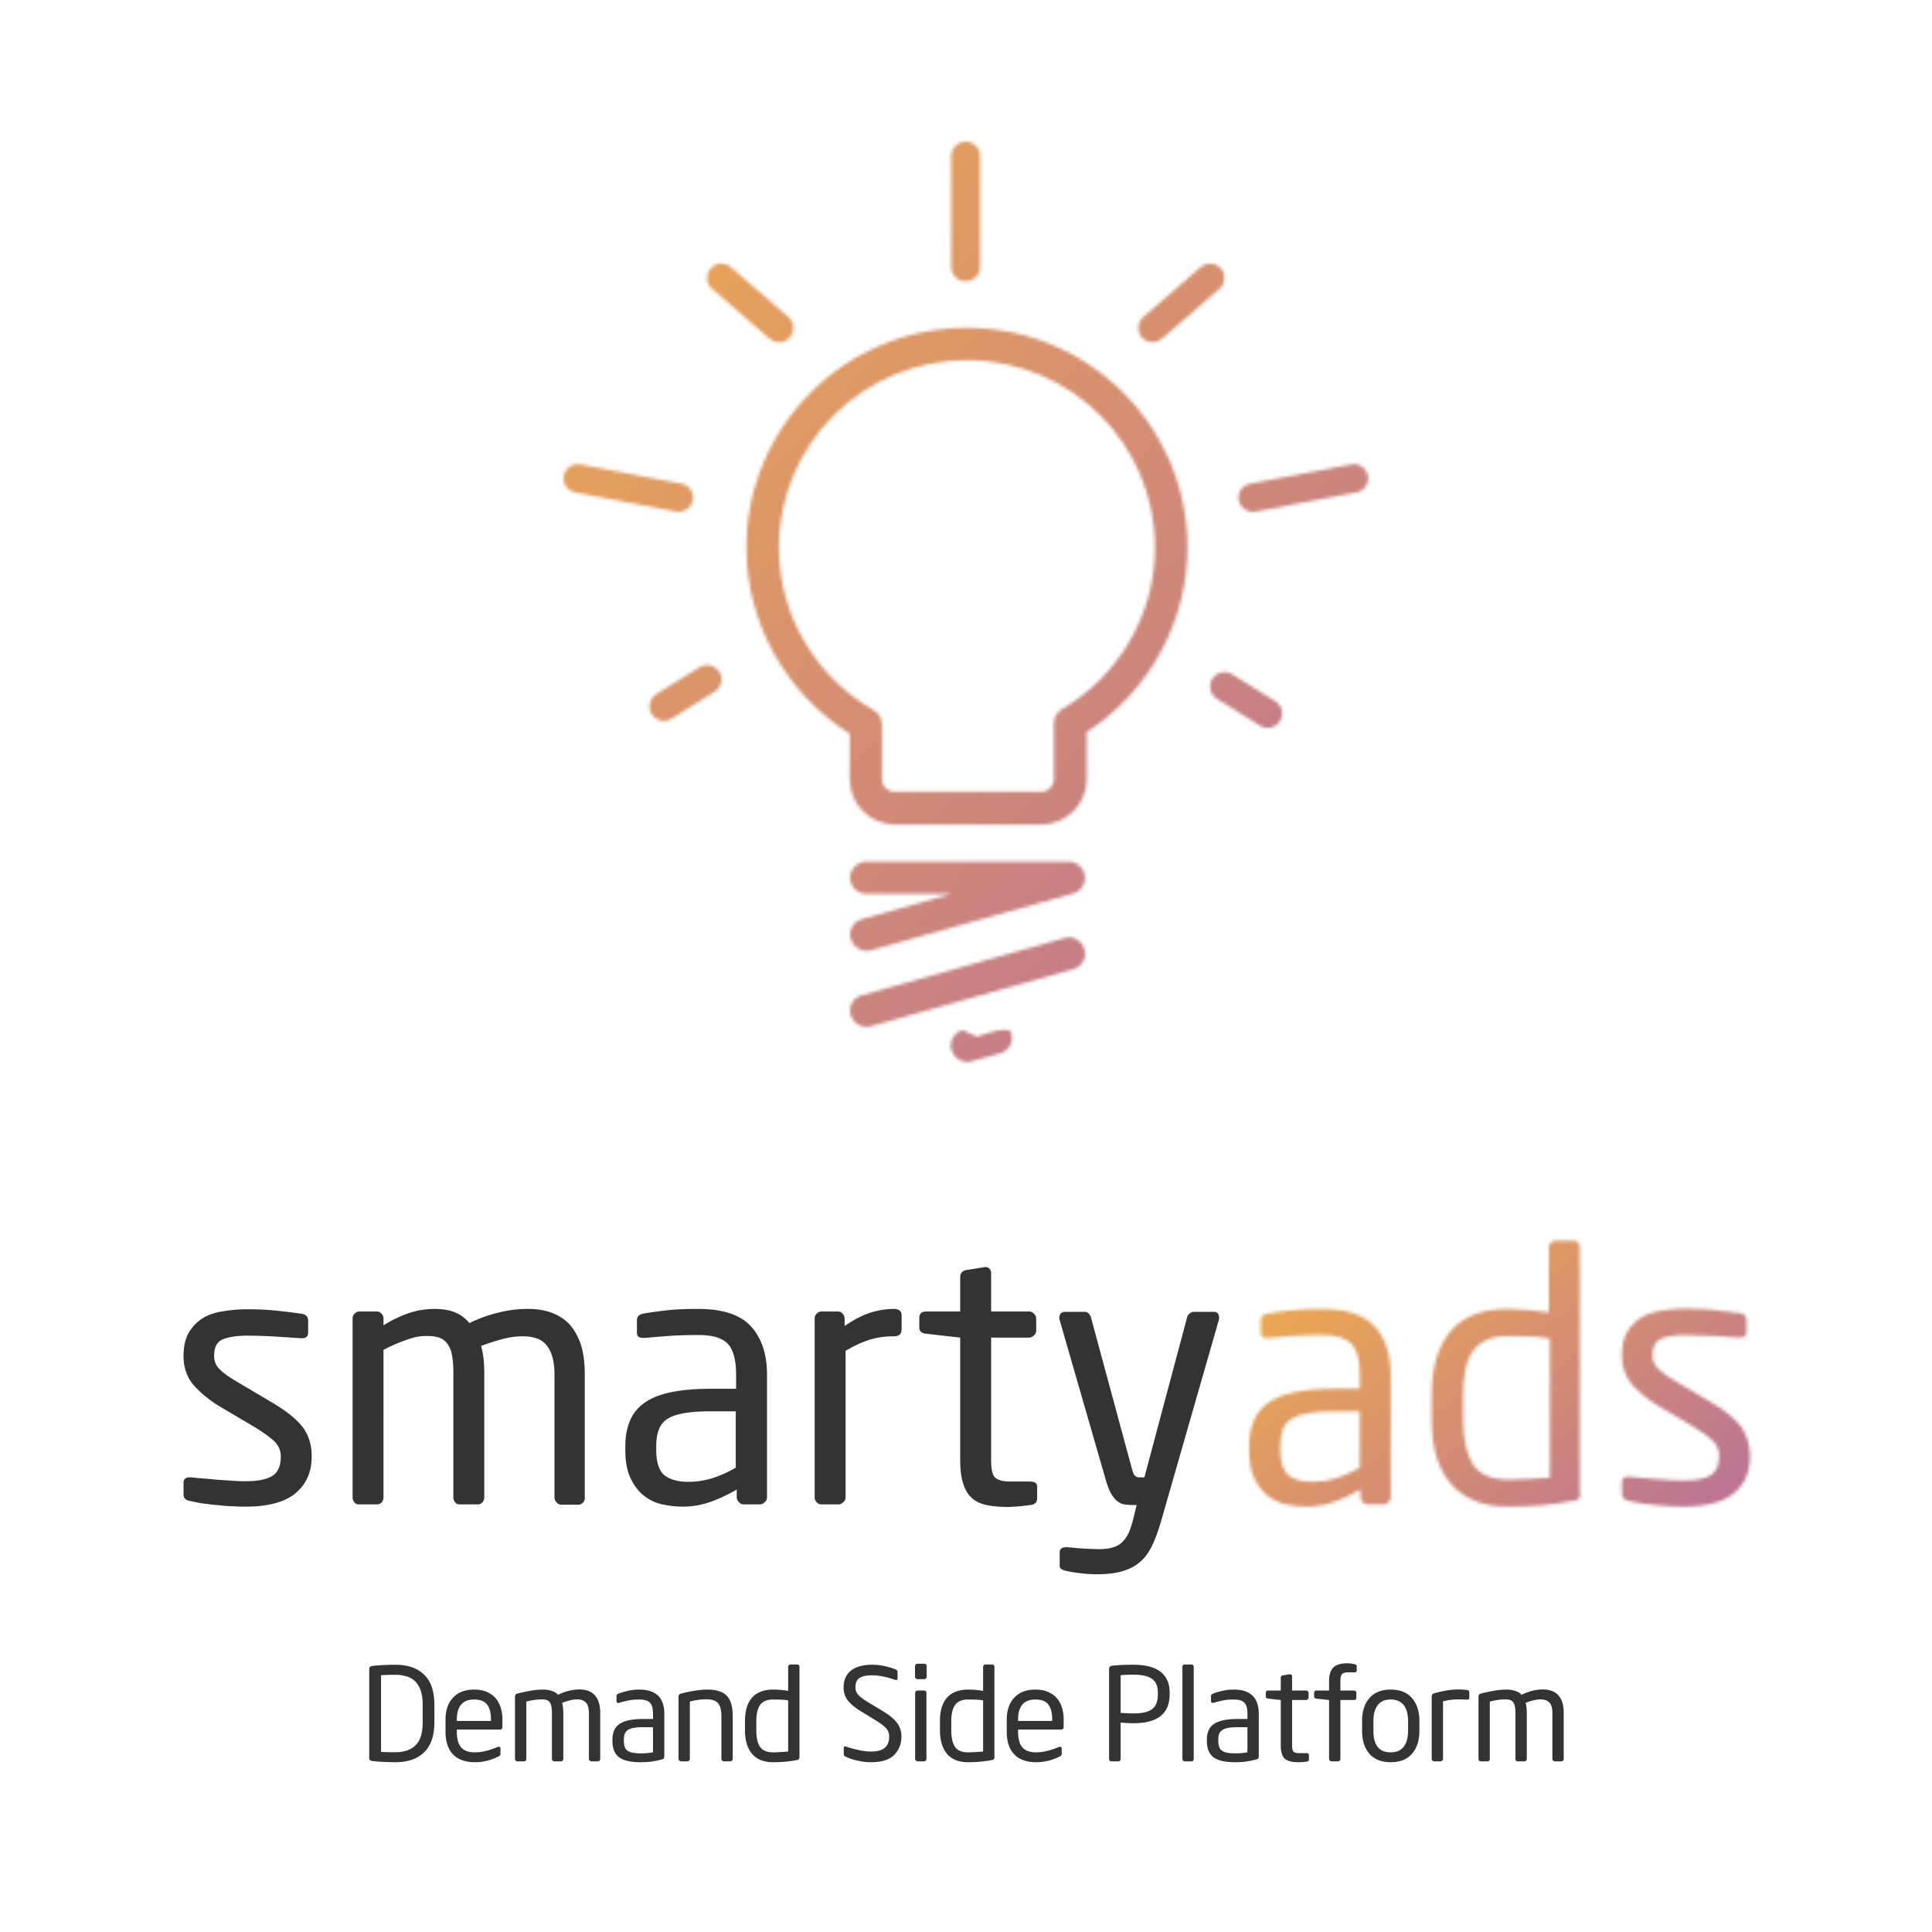 <svg xmlns="http://www.w3.org/2000/svg" fill="none" viewBox="0 0 600 600"><path fill="#fff" d="M0 0h600v600H0z"/><path fill="#333" d="M134.902 534.832c0 4.18-1.061 7.298-3.183 9.356-2.123 2.057-5.098 3.085-8.926 3.085-.521 0-1.217-.013-2.09-.039a97.837 97.837 0 0 1-2.383-.097 27.078 27.078 0 0 1-1.543-.117 31.995 31.995 0 0 1-1.269-.137c-.56-.078-.84-.41-.84-.996v-27.481c0-.573.28-.911.84-1.015.56-.079 1.12-.137 1.68-.176a46.852 46.852 0 0 1 2.441-.137 65.04 65.04 0 0 1 3.164-.078c3.841 0 6.816 1.029 8.926 3.086 2.122 2.044 3.183 5.163 3.183 9.355v5.391zm-3.632 0v-5.391c0-2.291-.359-4.127-1.075-5.507-.703-1.394-1.686-2.377-2.949-2.95-1.263-.573-2.747-.859-4.453-.859-1.641 0-3.125.039-4.453.117v23.828c.859.065 2.344.098 4.453.098 2.656 0 4.733-.71 6.23-2.129 1.498-1.419 2.247-3.822 2.247-7.207zm16.171 9.375c.886 0 1.752-.085 2.598-.254a19.608 19.608 0 0 0 2.5-.664c.82-.286 1.478-.527 1.973-.723.286-.13.508-.136.664-.019.169.104.254.28.254.527v1.641c0 .273-.183.514-.547.723a15.712 15.712 0 0 1-7.442 1.835c-1.666 0-3.183-.293-4.55-.878-1.355-.599-2.448-1.609-3.282-3.028-.833-1.432-1.25-3.327-1.25-5.683v-3.614c0-2.89.775-5.169 2.325-6.836 1.562-1.679 3.75-2.519 6.562-2.519 1.888 0 3.49.384 4.805 1.152 1.328.755 2.324 1.843 2.988 3.262.664 1.419.996 3.066.996 4.941v2.168c0 .586-.254.879-.762.879h-13.398v.567c0 2.317.449 3.984 1.348 5 .911 1.015 2.317 1.523 4.218 1.523zm5.039-9.766v-.371c0-1.471-.195-2.675-.585-3.613-.378-.937-.951-1.615-1.719-2.031-.768-.417-1.745-.625-2.93-.625-3.581 0-5.371 2.09-5.371 6.269v.371h10.605zm7.461 11.758v-19.277c0-.534.241-.853.723-.957 1.732-.443 3.229-.762 4.492-.957a23.399 23.399 0 0 1 3.535-.293c.925 0 1.804.137 2.637.41.846.26 1.504.658 1.973 1.191 2.317-1.093 4.531-1.64 6.64-1.64 1.276 0 2.39.234 3.34.703.964.469 1.726 1.25 2.285 2.344.56 1.093.84 2.532.84 4.316v14.16c0 .235-.078.43-.234.586a.81.81 0 0 1-.567.215h-1.914a.793.793 0 0 1-.546-.234.742.742 0 0 1-.254-.567v-14.16c0-1.575-.319-2.682-.957-3.32-.638-.638-1.53-.957-2.676-.957-1.276 0-2.839.358-4.688 1.074.248.924.371 1.966.371 3.125v14.238a.857.857 0 0 1-.214.567.632.632 0 0 1-.508.234h-2.129a.61.61 0 0 1-.488-.234.854.854 0 0 1-.196-.567v-14.238c0-1.12-.11-1.986-.332-2.598-.221-.625-.553-1.048-.996-1.269-.43-.222-1.009-.332-1.738-.332-1.55 0-3.177.228-4.883.683v17.754c0 .235-.065.43-.195.586a.679.679 0 0 1-.528.215h-2.129a.59.59 0 0 1-.468-.234.86.86 0 0 1-.196-.567zm46.368-.722c0 .494-.202.787-.606.878-1.042.3-2.096.528-3.164.684-1.055.156-2.253.234-3.594.234-3.112 0-5.351-.52-6.718-1.562-1.355-1.055-2.032-2.734-2.032-5.039v-.352c0-1.497.313-2.721.938-3.672.638-.95 1.66-1.653 3.066-2.109 1.419-.469 3.294-.703 5.625-.703h2.969v-1.602c0-1.666-.319-2.819-.957-3.457-.638-.651-1.745-.976-3.32-.976-1.211 0-2.253.084-3.125.254a28.13 28.13 0 0 0-2.989.742c-.273.091-.501.085-.683-.02-.17-.104-.254-.267-.254-.488v-1.562c0-.326.189-.567.566-.723.612-.274 1.517-.553 2.715-.84a15.673 15.673 0 0 1 3.77-.449c5.195 0 7.793 2.506 7.793 7.519v13.243zm-3.516-1.309v-7.773h-2.969c-1.263 0-2.272.071-3.027.214-.755.131-1.361.352-1.817.664-.442.313-.761.71-.957 1.192-.182.469-.273 1.074-.273 1.816v.352c0 .937.143 1.693.43 2.265.299.56.827.97 1.582 1.231.768.26 1.829.391 3.183.391.534 0 1.048-.013 1.543-.04a25.06 25.06 0 0 0 1.328-.136c.404-.052.73-.111.977-.176zm24.766-11.094v13.125c0 .222-.085.41-.254.567a.797.797 0 0 1-.547.234h-1.914a.774.774 0 0 1-.567-.234.774.774 0 0 1-.234-.567v-13.125c0-1.328-.163-2.383-.488-3.164-.313-.781-.814-1.341-1.504-1.68-.677-.338-1.563-.507-2.656-.507-1.641 0-3.36.241-5.157.722v17.754a.783.783 0 0 1-.254.567.748.748 0 0 1-.546.234h-1.954a.729.729 0 0 1-.527-.234.774.774 0 0 1-.234-.567v-19.277c0-.495.241-.814.722-.957 3.243-.833 5.996-1.25 8.262-1.25 1.497 0 2.76.189 3.789.566 1.042.365 1.849.899 2.422 1.602.586.703 1.003 1.562 1.25 2.578.26 1.003.391 2.207.391 3.613zm20.722 12.598c0 .299-.058.514-.176.644-.104.131-.325.228-.664.293-2.343.443-4.798.664-7.363.664-1.927 0-3.548-.397-4.863-1.191-1.302-.807-2.272-1.96-2.91-3.457-.625-1.497-.938-3.242-.938-5.234v-2.871c0-1.602.176-3.002.528-4.2.364-1.211.904-2.226 1.621-3.047.716-.833 1.621-1.464 2.714-1.894 1.107-.443 2.39-.664 3.848-.664 1.667 0 3.229.137 4.688.41v-7.441c0-.209.071-.385.214-.528a.712.712 0 0 1 .547-.234h2.032c.221 0 .397.071.527.215.13.143.195.325.195.547v27.988zm-3.515-1.719v-15.879a14.745 14.745 0 0 0-2.09-.215 50.306 50.306 0 0 0-2.598-.058c-1.875 0-3.21.56-4.004 1.679-.794 1.12-1.191 2.8-1.191 5.04v2.871c0 2.291.39 4.004 1.172 5.136.794 1.12 2.135 1.68 4.023 1.68 1.146 0 2.708-.085 4.688-.254zm35.175-4.668c0 2.253-.735 4.147-2.207 5.684-1.458 1.536-3.906 2.304-7.343 2.304-1.276 0-2.631-.162-4.063-.488-1.432-.325-2.611-.709-3.535-1.152-.339-.169-.553-.313-.645-.43-.078-.117-.117-.332-.117-.644v-1.641c0-.521.267-.677.801-.469 1.172.404 2.454.755 3.848 1.055 1.393.299 2.669.449 3.828.449 1.354 0 2.454-.189 3.301-.566.846-.378 1.445-.912 1.796-1.602.365-.703.547-1.536.547-2.5 0-1.002-.325-1.862-.976-2.578-.651-.729-1.914-1.66-3.789-2.793l-3.867-2.363c-1.928-1.172-3.334-2.324-4.219-3.457-.873-1.146-1.309-2.487-1.309-4.024 0-1.549.358-2.858 1.074-3.925.717-1.068 1.739-1.856 3.067-2.364 1.341-.521 2.91-.781 4.707-.781 1.419 0 2.806.163 4.16.488 1.354.313 2.376.632 3.066.957.209.078.372.17.489.274.13.104.195.254.195.449v2.031c0 .482-.254.645-.762.489-.924-.3-1.751-.547-2.48-.743a18.988 18.988 0 0 0-2.305-.468 14.739 14.739 0 0 0-2.363-.196c-1.797 0-3.112.287-3.945.86-.821.56-1.231 1.536-1.231 2.929 0 .912.319 1.706.957 2.383.651.664 1.79 1.485 3.418 2.461l3.672 2.207c2.292 1.341 3.9 2.637 4.824 3.887.938 1.237 1.406 2.663 1.406 4.277zm7.852-18.613c0 .234-.078.43-.234.586a.811.811 0 0 1-.567.215h-2.031a.769.769 0 0 1-.566-.235.769.769 0 0 1-.235-.566v-3.184c0-.221.072-.41.215-.566a.796.796 0 0 1 .586-.234h2.031c.248 0 .443.071.586.214.143.144.215.339.215.586v3.184zm-.078 25.527c0 .235-.078.43-.235.586a.809.809 0 0 1-.566.215H285a.795.795 0 0 1-.547-.234.745.745 0 0 1-.254-.567v-20.39a.77.77 0 0 1 .235-.567.772.772 0 0 1 .566-.234h1.914c.247 0 .443.071.586.215.143.143.215.338.215.586v20.39zm21.113-.527c0 .299-.058.514-.176.644-.104.131-.325.228-.664.293-2.343.443-4.798.664-7.363.664-1.927 0-3.548-.397-4.863-1.191-1.302-.807-2.272-1.96-2.91-3.457-.625-1.497-.938-3.242-.938-5.234v-2.871c0-1.602.176-3.002.527-4.2.365-1.211.905-2.226 1.621-3.047.717-.833 1.622-1.464 2.715-1.894 1.107-.443 2.39-.664 3.848-.664 1.667 0 3.229.137 4.687.41v-7.441c0-.209.072-.385.215-.528a.712.712 0 0 1 .547-.234h2.031c.222 0 .398.071.528.215.13.143.195.325.195.547v27.988zm-3.516-1.719v-15.879a14.73 14.73 0 0 0-2.089-.215 50.334 50.334 0 0 0-2.598-.058c-1.875 0-3.21.56-4.004 1.679-.794 1.12-1.191 2.8-1.191 5.04v2.871c0 2.291.39 4.004 1.172 5.136.794 1.12 2.135 1.68 4.023 1.68 1.146 0 2.708-.085 4.687-.254zm16.426.254c.886 0 1.752-.085 2.598-.254a19.608 19.608 0 0 0 2.5-.664c.82-.286 1.478-.527 1.973-.723.286-.13.507-.136.664-.019.169.104.254.28.254.527v1.641c0 .273-.183.514-.547.723a15.712 15.712 0 0 1-7.442 1.835c-1.666 0-3.183-.293-4.55-.878-1.355-.599-2.448-1.609-3.282-3.028-.833-1.432-1.25-3.327-1.25-5.683v-3.614c0-2.89.775-5.169 2.324-6.836 1.563-1.679 3.75-2.519 6.563-2.519 1.888 0 3.49.384 4.805 1.152 1.328.755 2.324 1.843 2.988 3.262.664 1.419.996 3.066.996 4.941v2.168c0 .586-.254.879-.762.879h-13.398v.567c0 2.317.449 3.984 1.348 5 .911 1.015 2.317 1.523 4.218 1.523zm5.039-9.766v-.371c0-1.471-.195-2.675-.586-3.613-.377-.937-.95-1.615-1.718-2.031-.769-.417-1.745-.625-2.93-.625-3.581 0-5.371 2.09-5.371 6.269v.371h10.605zm36.465-8.242c0 5.977-3.737 8.965-11.211 8.965-.911 0-2.246-.065-4.004-.195v11.23c0 .235-.065.43-.195.586a.678.678 0 0 1-.527.215h-2.149a.717.717 0 0 1-.527-.215.884.884 0 0 1-.195-.586v-27.871c0-.599.319-.937.957-1.016 1.836-.208 4.049-.312 6.64-.312 2.253 0 4.212.286 5.879.859 1.68.573 2.988 1.511 3.926 2.813.937 1.289 1.406 2.956 1.406 5v.527zm-3.652 0v-.527c0-1.992-.606-3.418-1.817-4.277-1.197-.873-3.112-1.309-5.742-1.309-1.393 0-2.728.052-4.004.156v11.719c.144 0 .378.013.703.039l1.075.039c.39.013.794.033 1.211.059.429.013.768.019 1.015.019 1.81 0 3.268-.202 4.375-.605 1.12-.404 1.927-1.042 2.422-1.914.508-.873.762-2.006.762-3.399zm11.133 20a.88.88 0 0 1-.196.586.678.678 0 0 1-.527.215h-2.07a.72.72 0 0 1-.528-.215.884.884 0 0 1-.195-.586v-28.515c0-.196.059-.372.176-.528.13-.156.312-.234.547-.234H370c.221 0 .397.071.527.215a.777.777 0 0 1 .196.547v28.515zm20.195-.722c0 .494-.202.787-.606.878-1.041.3-2.096.528-3.164.684-1.054.156-2.252.234-3.593.234-3.112 0-5.352-.52-6.719-1.562-1.354-1.055-2.031-2.734-2.031-5.039v-.352c0-1.497.312-2.721.937-3.672.638-.95 1.66-1.653 3.067-2.109 1.419-.469 3.294-.703 5.625-.703h2.968v-1.602c0-1.666-.319-2.819-.957-3.457-.638-.651-1.744-.976-3.32-.976-1.211 0-2.253.084-3.125.254-.859.156-1.855.403-2.988.742-.274.091-.502.085-.684-.02-.169-.104-.254-.267-.254-.488v-1.562c0-.326.189-.567.567-.723.612-.274 1.517-.553 2.714-.84a15.673 15.673 0 0 1 3.77-.449c5.195 0 7.793 2.506 7.793 7.519v13.243zm-3.516-1.309v-7.773h-2.968c-1.263 0-2.273.071-3.028.214-.755.131-1.36.352-1.816.664a2.66 2.66 0 0 0-.957 1.192c-.182.469-.274 1.074-.274 1.816v.352c0 .937.144 1.693.43 2.265.3.56.827.97 1.582 1.231.768.26 1.83.391 3.184.391.534 0 1.048-.013 1.543-.04a25.28 25.28 0 0 0 1.328-.136c.403-.052.729-.111.976-.176zm19.102 2.227c0 .39-.241.618-.723.683-.885.13-1.751.195-2.597.195-1.954 0-3.347-.364-4.18-1.093-.833-.742-1.25-2.162-1.25-4.258v-13.965l-3.887-.43c-.508-.039-.762-.28-.762-.722v-1.094c0-.469.254-.703.762-.703h3.887v-3.926c0-.443.234-.71.703-.801l2.09-.312h.117c.182 0 .326.065.43.195a.635.635 0 0 1 .176.469v4.375h4.316c.221 0 .41.078.566.234a.77.77 0 0 1 .235.567v1.347c0 .222-.085.41-.254.567a.795.795 0 0 1-.547.234h-4.316v13.965c0 1.068.149 1.758.449 2.07.299.3.866.449 1.699.449h2.246c.56 0 .84.189.84.567v1.387zm14.844-27.637c0 .403-.241.605-.723.605h-1.914c-.964 0-1.615.189-1.953.567-.326.377-.488 1.106-.488 2.187v2.891h4.199c.208 0 .384.071.527.215a.61.61 0 0 1 .234.488v1.562c0 .456-.253.684-.761.684h-4.199v18.242a.819.819 0 0 1-.235.567.688.688 0 0 1-.527.234h-1.973a.772.772 0 0 1-.566-.234.858.858 0 0 1-.215-.567v-18.242l-3.887-.43c-.508-.039-.762-.28-.762-.722v-1.094c0-.195.072-.358.215-.488a.783.783 0 0 1 .547-.215h3.887v-2.891c0-1.38.215-2.48.644-3.301.43-.82 1.055-1.399 1.875-1.738.821-.351 1.843-.527 3.067-.527a10.2 10.2 0 0 1 2.246.254c.508.143.762.358.762.644v1.309zm19.453 18.769c0 2.995-.768 5.371-2.305 7.129-1.523 1.745-3.724 2.617-6.601 2.617-2.865 0-5.066-.872-6.602-2.617-1.523-1.758-2.285-4.134-2.285-7.129v-3.047c0-3.007.762-5.384 2.285-7.128 1.536-1.758 3.737-2.637 6.602-2.637 2.877 0 5.078.879 6.601 2.637 1.537 1.744 2.305 4.121 2.305 7.128v3.047zm-3.516 0v-3.047c0-1.393-.195-2.584-.586-3.574-.377-1.002-.97-1.771-1.777-2.304-.794-.534-1.804-.801-3.027-.801-1.81 0-3.158.586-4.043 1.758-.886 1.158-1.329 2.799-1.329 4.921v3.047c0 4.453 1.791 6.68 5.372 6.68 1.809 0 3.157-.579 4.043-1.738.898-1.159 1.347-2.806 1.347-4.942zm15.625-12.851c1.055 0 1.96.065 2.715.195.286.052.469.143.547.274.091.117.137.306.137.566v1.445c0 .274-.052.462-.157.567-.104.091-.306.13-.605.117a46.34 46.34 0 0 0-2.637-.078c-1.667 0-3.255.202-4.765.605v17.832a.787.787 0 0 1-.254.567.752.752 0 0 1-.547.234h-1.953a.73.73 0 0 1-.528-.234.774.774 0 0 1-.234-.567v-19.355c0-.495.241-.814.723-.957 1.523-.43 2.884-.736 4.082-.918a21.76 21.76 0 0 1 3.476-.293zm6.25 21.523v-19.277c0-.534.241-.853.723-.957 1.732-.443 3.229-.762 4.492-.957a23.389 23.389 0 0 1 3.535-.293c.925 0 1.804.137 2.637.41.846.26 1.504.658 1.973 1.191 2.317-1.093 4.531-1.64 6.64-1.64 1.276 0 2.389.234 3.34.703.964.469 1.725 1.25 2.285 2.344.56 1.093.84 2.532.84 4.316v14.16c0 .235-.078.43-.234.586a.811.811 0 0 1-.567.215h-1.914a.797.797 0 0 1-.547-.234.745.745 0 0 1-.254-.567v-14.16c0-1.575-.319-2.682-.957-3.32-.638-.638-1.53-.957-2.675-.957-1.276 0-2.839.358-4.688 1.074.247.924.371 1.966.371 3.125v14.238a.853.853 0 0 1-.215.567.629.629 0 0 1-.507.234h-2.129a.612.612 0 0 1-.489-.234.858.858 0 0 1-.195-.567v-14.238c0-1.12-.111-1.986-.332-2.598-.221-.625-.553-1.048-.996-1.269-.43-.222-1.009-.332-1.738-.332-1.55 0-3.177.228-4.883.683v17.754a.88.88 0 0 1-.196.586.678.678 0 0 1-.527.215h-2.129a.594.594 0 0 1-.469-.234.858.858 0 0 1-.195-.567zM96.8 452.2c0 2.8-.5 5.1-1.5 7.1s-2.4 3.6-4.1 4.9c-1.8 1.3-3.9 2.2-6.4 2.8-2.5.6-5.3.9-8.3.9-1 0-2.2 0-3.6-.1-1.4 0-2.9-.1-4.5-.3-1.6-.1-3.1-.3-4.7-.5s-3-.5-4.4-.8c-1.5-.2-2.3-.9-2.3-2v-3.8c0-.5.2-.9.5-1.2.4-.3.8-.4 1.4-.4h.4c1.3.1 2.7.3 4.3.4 1.6.1 3.1.3 4.7.4 1.6.1 3.1.2 4.5.3 1.4.1 2.6.1 3.6.1 3.6 0 6.2-.5 8.1-1.6 1.8-1.1 2.7-3.1 2.7-6.1 0-1.7-.6-3.1-1.7-4.4-1.2-1.2-3.3-2.8-6.4-4.7l-11-6.5c-3.3-2-6-4.3-8.1-6.7-2-2.4-3-5.4-3-8.9 0-2.8.5-5.2 1.5-7 1-1.8 2.4-3.3 4.1-4.5 1.7-1.1 3.8-1.9 6.2-2.3 2.4-.4 5-.7 7.8-.7 3 0 6 .1 8.9.4 2.9.3 5.6.6 8.1 1 1.4.2 2.1.9 2.1 2.2v3.6c0 1.2-.6 1.8-1.9 1.8h-.3c-1.9-.1-4.4-.3-7.6-.5-3.2-.2-6.3-.3-9.3-.3-3 0-5.5.4-7.3 1.1-1.9.7-2.8 2.5-2.8 5.2 0 1.7.6 3.1 1.9 4.3 1.2 1.2 3.1 2.5 5.7 4l10.8 6.4c4.5 2.7 7.6 5.3 9.4 7.8 1.7 2.5 2.5 5.4 2.5 8.6zM181.1 466.6c-.4.4-.9.7-1.5.7h-5.2c-.6 0-1.1-.2-1.5-.7-.4-.4-.7-.9-.7-1.5v-38.5c0-2.2-.3-4.1-.8-5.7-.5-1.5-1.2-2.7-2.1-3.6-.9-.9-1.9-1.5-3.2-1.8-1.2-.4-2.5-.5-3.9-.5-2 0-4 .3-6.3.9-2.2.6-4.4 1.3-6.5 2.1.7 2.4 1 5.2 1 8.5V465c0 .6-.2 1.1-.5 1.5-.4.4-.8.7-1.4.7h-5.8c-.6 0-1-.2-1.4-.7-.3-.4-.5-.9-.5-1.5v-38.7c0-2.4-.2-4.3-.5-5.8s-.9-2.6-1.6-3.5c-.7-.8-1.6-1.4-2.7-1.7-1.1-.3-2.3-.4-3.6-.4-2 0-4.1.4-6.4 1.3-2.3.8-4.6 1.8-6.9 3V465c0 .6-.2 1.1-.5 1.5-.4.4-.8.7-1.4.7h-5.8c-.6 0-1-.2-1.4-.7-.3-.4-.5-.9-.5-1.5v-55.5c0-.6.2-1.1.6-1.5.4-.4.9-.7 1.5-.7h5.4c.6 0 1.1.2 1.5.7.4.4.6.9.6 1.5v2.1c2.2-1.4 4.6-2.6 7.3-3.6s5.6-1.5 8.6-1.5c2.3 0 4.4.3 6.1 1 1.8.7 3.4 1.8 4.7 3.4 3-1.5 6.1-2.6 9.2-3.3 3.1-.8 6-1.1 8.9-1.1 2.5 0 4.8.3 6.9 1 2.1.7 4 1.8 5.6 3.3 1.6 1.6 2.8 3.6 3.8 6.2.9 2.6 1.4 5.8 1.4 9.5V465c.1.6-.1 1.1-.5 1.6zM238.2 465c0 .6-.2 1.1-.7 1.5-.4.4-.9.7-1.5.7h-5c-.6 0-1.1-.2-1.5-.7-.4-.4-.7-.9-.7-1.5v-2.4c-2.6 1.5-5.3 2.8-8.1 3.8s-5.7 1.5-8.7 1.5c-2.3 0-4.6-.3-6.7-.8-2.1-.5-4-1.5-5.7-2.9-1.6-1.4-2.9-3.2-3.9-5.4s-1.5-5.1-1.5-8.5V449c0-2.9.5-5.5 1.4-7.7.9-2.2 2.4-4.1 4.5-5.6s4.8-2.6 8.1-3.3c3.3-.7 7.4-1.1 12.3-1.1h8.1v-4.4c0-4.6-.9-7.8-2.6-9.6-1.7-1.8-4.8-2.7-9-2.7-3.6 0-6.7.1-9.4.3-2.7.2-5.1.4-7.3.6h-.5c-.5 0-1-.1-1.4-.3-.4-.2-.6-.7-.6-1.4V410c0-1.2.8-1.9 2.3-2.1 2.2-.4 4.7-.7 7.3-1 2.6-.3 5.8-.4 9.5-.4 7.5 0 13 1.8 16.3 5.4 3.3 3.6 5 8.6 5 15V465zm-9.6-26.7h-8.1c-3.3 0-6 .2-8.2.6-2.2.4-3.9 1-5.1 1.8-1.2.8-2.1 1.9-2.6 3.3-.5 1.3-.8 3-.8 5v1.3c0 3.9.9 6.5 2.6 7.9 1.7 1.3 4.2 2 7.4 2 2.5 0 5-.4 7.3-1.1 2.3-.7 4.8-1.8 7.4-3.3v-17.5h.1zM277.6 415c-2.5 0-5 .3-7.3 1-2.4.7-4.9 1.9-7.7 3.5V465c0 .6-.2 1.1-.7 1.5-.4.4-.9.7-1.5.7h-5.3c-.6 0-1.1-.2-1.5-.7-.4-.4-.6-.9-.6-1.5v-55.5c0-.6.2-1.1.6-1.5.4-.4.9-.7 1.5-.7h5.1c.6 0 1.1.2 1.5.7.4.4.6 1 .6 1.5v2.3c2.8-1.9 5.4-3.3 7.9-4.1 2.5-.8 5-1.2 7.5-1.2 1.5 0 2.3.7 2.3 2v4.5c-.1 1.4-.9 2-2.4 2zM320.1 467.4c-1.1.1-2.3.3-3.6.4-1.3.1-2.5.2-3.5.2-2.5 0-4.7-.2-6.6-.6-1.9-.4-3.4-1.1-4.6-2.2-1.2-1.1-2.1-2.6-2.7-4.5-.6-1.9-.9-4.3-.9-7.3v-38l-10.6-1.2c-1.4-.1-2.1-.8-2.1-2v-2.9c0-1.3.7-2 2.1-2h10.6v-10.7c0-1.2.7-2 2-2.2l5.7-.9h.3c.4 0 .8.2 1.1.5.3.3.5.8.5 1.4v11.9h11.8c.6 0 1.1.2 1.5.7.4.4.7.9.7 1.5v3.7c0 .6-.2 1.1-.7 1.5-.4.4-.9.7-1.5.7h-11.8v37.9c0 3 .4 4.9 1.3 5.6.9.8 2.4 1.2 4.6 1.2h6.1c1.5 0 2.3.5 2.3 1.5v3.9c-.1 1.1-.7 1.7-2 1.9zM378.6 409.2c0 .4 0 .6-.1.8l-18 62.7c-.9 3-1.8 5.5-2.8 7.5-1 2-2.2 3.7-3.8 5-1.5 1.3-3.4 2.2-5.5 2.8-2.1.6-4.8.9-7.9.9-1.5 0-3.1-.1-4.8-.3-1.7-.2-3.1-.4-4.3-.7-.7-.1-1.2-.3-1.6-.5-.4-.2-.7-.6-.7-1.2v-4c0-1.2.7-1.7 2.1-1.7h.3c1.2.1 2.8.3 4.8.4 2 .1 3.6.2 4.8.2 1.5 0 2.9-.1 4-.4 1.2-.3 2.2-.7 3-1.4.8-.7 1.6-1.6 2.2-2.8.6-1.2 1.1-2.7 1.6-4.6l1.1-4.5h-1.5c-.8 0-1.6-.1-2.3-.2-.8-.1-1.5-.5-2.2-1-.7-.5-1.3-1.3-1.9-2.3-.6-1-1.1-2.4-1.6-4L329.1 410c-.1-.1-.1-.4-.1-.8 0-1.2.7-1.8 2-1.8h6c.4 0 .8.2 1.1.5.3.4.6.8.7 1.2l12.8 47.3c.3 1.1.6 1.8 1 2 .4.3.7.4 1.1.4h1.7l13.3-49.8c.1-.4.4-.8.8-1.1.4-.3.8-.5 1.3-.5h6.1c1.1 0 1.7.6 1.7 1.8z"/><mask id="a" width="250" height="286" x="175" y="44" maskUnits="userSpaceOnUse"><path fill="#56CCF2" d="M269.092 295.321c-2.2 0-4.2-1.495-4.9-3.687-.8-2.691.8-5.481 3.5-6.179l27.8-7.872h-26.5c-2.8 0-5-2.292-5-4.983 0-2.79 2.3-4.982 5-4.982h62.9c2.5 0 4.7 1.893 5 4.385.3 2.491-1.2 4.882-3.6 5.48l-62.8 17.639c-.5.099-.9.199-1.4.199zM269.092 318.938c-2.2 0-4.2-1.495-4.9-3.688-.8-2.69.8-5.48 3.5-6.178l62.9-17.738c2.7-.797 5.5.797 6.2 3.488.8 2.691-.8 5.481-3.5 6.178l-62.9 17.738c-.4.1-.8.2-1.3.2zM300.392 329.799c-2.2 0-4.2-1.494-4.9-3.687-.8-2.69.8-5.48 3.5-6.178l4.4 1.993c2.7-.797 9.9-3.687 10.7-.996.8 2.69-.8 5.48-3.5 6.178l-8.9 2.491c-.4.2-.9.199-1.3.199zM323.492 256.058h-45.6c-7.7 0-14-6.278-14-13.951v-14.25c-19.8-12.457-32.1-34.38-32.1-57.798 0-37.668 30.7-68.261 68.5-68.261s68.5 30.593 68.5 68.261c0 23.019-11.9 44.743-31.3 57.299v14.649c0 7.773-6.3 14.051-14 14.051zm-23.2-144.195c-32.2 0-58.4 26.108-58.4 58.196 0 20.827 11.3 40.159 29.5 50.523 1.6.897 2.5 2.591 2.5 4.385v17.04c0 2.193 1.8 3.887 3.9 3.887h45.6c2.2 0 3.9-1.794 3.9-3.887v-17.439c0-1.794.9-3.388 2.5-4.285 17.8-10.463 28.9-29.696 28.9-50.124.1-32.188-26.1-58.296-58.4-58.296zM357.992 106.282c-1.2 0-2.5-.499-3.4-1.495-1.6-1.894-1.4-4.684.4-6.278l17.9-15.546c1.9-1.594 4.7-1.395 6.3.399 1.6 1.893 1.4 4.683-.4 6.278l-17.9 15.545c-.8.698-1.9 1.097-2.9 1.097zM299.892 87.348c-2.5 0-4.5-1.993-4.5-4.484v-34.38c0-2.491 2-4.484 4.5-4.484s4.5 1.993 4.5 4.484v34.38c0 2.491-2 4.484-4.5 4.484zM389.091 158.998c-2.1 0-4-1.495-4.4-3.587-.5-2.392 1.1-4.784 3.5-5.182l31.4-5.979c2.4-.499 4.8 1.096 5.2 3.487.5 2.392-1.1 4.784-3.5 5.182l-31.4 5.979c-.2.1-.5.1-.8.1zM241.891 106.282c-1 0-2.1-.399-2.9-1.096l-17.9-15.546c-1.9-1.594-2-4.385-.4-6.278 1.6-1.893 4.4-1.993 6.3-.399l17.9 15.546c1.9 1.594 2 4.385.4 6.278-.9.996-2.1 1.495-3.4 1.495zM393.692 226.063c-.8 0-1.6-.199-2.4-.697l-13.4-8.371c-2.1-1.295-2.7-4.086-1.4-6.178 1.3-2.093 4.1-2.691 6.2-1.395l13.4 8.37c2.1 1.296 2.7 4.086 1.4 6.179-.9 1.395-2.3 2.092-3.8 2.092zM206.192 223.871c-1.5 0-2.9-.698-3.8-2.093-1.3-2.092-.7-4.783 1.4-6.178l13.4-8.371c2.1-1.295 4.8-.697 6.2 1.395 1.3 2.093.7 4.784-1.4 6.179l-13.4 8.37c-.8.499-1.6.698-2.4.698zM210.792 158.998c-.3 0-.6 0-.8-.1l-31.4-5.979c-2.4-.498-4-2.79-3.5-5.182.5-2.391 2.8-3.986 5.2-3.487l31.4 5.979c2.4.498 4 2.79 3.5 5.182-.5 2.092-2.3 3.587-4.4 3.587z"/></mask><g mask="url(#a)"><path fill="url(#paint0_linear)" d="M117-8h365v389H117z"/></g><mask id="b" width="157" height="83" x="387" y="385" maskUnits="userSpaceOnUse"><path fill="#56CCF2" d="M431.9 465c0 .6-.2 1.1-.7 1.5-.4.4-.9.7-1.5.7h-5c-.6 0-1.1-.2-1.5-.7-.4-.4-.7-.9-.7-1.5v-2.4c-2.6 1.5-5.3 2.8-8.1 3.8s-5.7 1.5-8.7 1.5c-2.3 0-4.6-.3-6.7-.8-2.1-.5-4-1.5-5.7-2.9-1.6-1.4-2.9-3.2-3.9-5.4s-1.5-5.1-1.5-8.5V449c0-2.9.5-5.5 1.4-7.7.9-2.2 2.4-4.1 4.5-5.6s4.8-2.6 8.1-3.3c3.3-.7 7.4-1.1 12.3-1.1h8.1v-4.4c0-4.6-.9-7.8-2.6-9.6-1.7-1.8-4.8-2.7-9-2.7-3.6 0-6.7.1-9.4.3-2.7.2-5.1.4-7.3.6h-.5c-.5 0-1-.1-1.4-.3-.4-.2-.6-.7-.6-1.4V410c0-1.2.8-1.9 2.3-2.1 2.2-.4 4.7-.7 7.3-1 2.6-.3 5.8-.4 9.5-.4 7.5 0 13 1.8 16.3 5.4 3.3 3.6 5 8.6 5 15V465zm-9.5-26.7h-8.1c-3.3 0-6 .2-8.2.6-2.2.4-3.9 1-5.1 1.8-1.2.8-2.1 1.9-2.6 3.3-.5 1.3-.8 3-.8 5v1.3c0 3.9.9 6.5 2.6 7.9 1.7 1.3 4.2 2 7.4 2 2.5 0 5-.4 7.3-1.1 2.3-.7 4.8-1.8 7.4-3.3v-17.5h.1zM490.8 463.6c0 .7-.1 1.3-.4 1.7-.3.4-.9.7-1.9.8-3.4.7-6.8 1.1-10.1 1.4-3.3.3-6.6.4-10 .4-4.1 0-7.6-.6-10.6-1.9-3-1.3-5.4-3.1-7.4-5.4-2-2.3-3.4-5.2-4.4-8.5-.9-3.3-1.4-7-1.4-11.1v-7.8c0-8.6 2-15.1 5.9-19.8 3.9-4.6 9.9-6.9 17.8-6.9 1.7 0 3.7.1 6 .3 2.4.2 4.6.5 6.7.8v-20.2c0-.6.2-1.1.6-1.5.4-.4.9-.6 1.5-.6h5.6c.6 0 1 .2 1.4.6.4.4.5.9.5 1.5v76.2h.2zm-9.6-47.9c-1.8-.4-4-.6-6.4-.7-2.5-.1-4.6-.1-6.3-.1-2.7 0-4.9.4-6.7 1.2-1.8.8-3.3 2-4.4 3.5-1.1 1.6-1.9 3.5-2.3 5.8-.5 2.3-.7 4.9-.7 7.8v7.8c0 5.9 1 10.5 3 13.7 2 3.2 5.7 4.8 11.1 4.8 1.9 0 4-.1 6.4-.2 2.4-.1 4.5-.3 6.4-.4v-43.2h-.1zM543.5 452.199c0 2.8-.5 5.1-1.5 7.1s-2.4 3.6-4.1 4.9c-1.8 1.3-3.9 2.2-6.4 2.8-2.5.6-5.3.9-8.3.9-1 0-2.2 0-3.6-.1-1.4 0-2.9-.1-4.5-.3-1.6-.1-3.1-.3-4.7-.5s-3-.5-4.4-.8c-1.5-.4-2.3-1.1-2.3-2.2v-3.8c0-.5.2-.9.5-1.2.4-.3.8-.4 1.4-.4h.4c1.3.1 2.7.3 4.3.4 1.6.1 3.1.3 4.7.4 1.6.1 3.1.2 4.5.3 1.4.1 2.6.1 3.6.1 3.6 0 6.2-.5 8.1-1.6 1.8-1.1 2.7-3.1 2.7-6.1 0-1.7-.6-3.1-1.7-4.4-1.2-1.2-3.3-2.8-6.4-4.7l-11-6.5c-3.3-2-6-4.3-8.1-6.7-2-2.4-3-5.4-3-8.9 0-2.8.5-5.2 1.5-7 1-1.8 2.4-3.3 4.1-4.5 1.7-1.1 3.8-1.9 6.2-2.3 2.4-.4 5-.7 7.8-.7 3 0 6 .1 8.9.4 2.9.3 5.6.6 8.1 1 1.4.2 2.1.9 2.1 2.2v3.6c0 1.2-.6 1.8-1.9 1.8h-.3c-1.9-.1-4.4-.3-7.6-.5-3.2-.2-6.3-.3-9.3-.3-3 0-5.5.4-7.3 1.1-1.8.7-2.8 2.5-2.8 5.2 0 1.7.6 3.1 1.9 4.3 1.2 1.2 3.1 2.5 5.7 4l10.8 6.4c4.5 2.7 7.6 5.3 9.4 7.8 1.6 2.7 2.5 5.6 2.5 8.8z"/></mask><g mask="url(#b)"><path fill="url(#paint1_linear)" d="M385 368h166v129H385z"/></g><defs><linearGradient id="paint0_linear" x1="-67.186" x2="322.518" y1="182.906" y2="544.148" gradientUnits="userSpaceOnUse"><stop stop-color="#FBB63F"/><stop offset=".981" stop-color="#B069A1"/></linearGradient><linearGradient id="paint1_linear" x1="301.233" x2="427.193" y1="431.308" y2="591.437" gradientUnits="userSpaceOnUse"><stop stop-color="#FBB63F"/><stop offset=".981" stop-color="#B069A1"/></linearGradient></defs></svg>